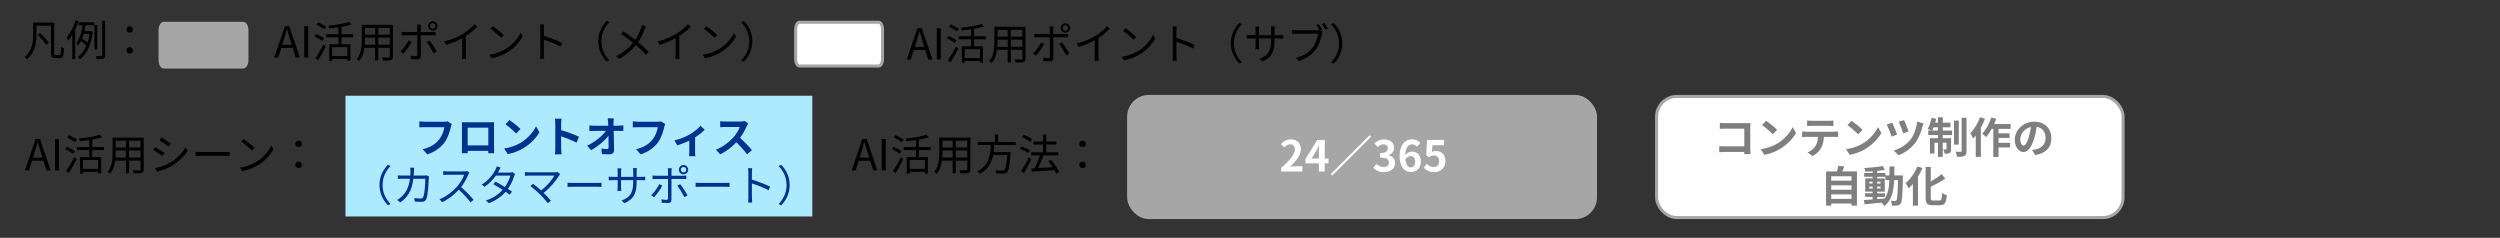 <?xml version="1.0" encoding="UTF-8"?><svg id="_レイヤー_1" xmlns="http://www.w3.org/2000/svg" viewBox="0 0 820 78"><rect x="0" y="0" width="820" height="78" fill="#333333" stroke="none"/><defs><style>.cls-1{fill:#00338d;}.cls-2,.cls-3{fill:#a6a6a6;}.cls-2,.cls-4{fill-rule:evenodd;stroke-miterlimit:10;}.cls-2,.cls-5{stroke:#a6a6a6;}.cls-6,.cls-4{fill:#fff;}.cls-7{fill:#aceaff;}.cls-8{fill:#7f7f7f;}.cls-4{stroke:#a6a6a6;}.cls-5{fill:none;stroke-miterlimit:8;}</style></defs><rect class="cls-7" x="113.32" y="31.4" width="153.12" height="39.6"/><path class="cls-1" d="M148.19,40.68c-.13.28-.24.67-.31.98-.32,1.37-.94,3.54-2.1,5.1-1.28,1.68-3.14,3.07-5.63,3.87l-1.53-1.68c2.77-.64,4.36-1.86,5.49-3.28.92-1.16,1.46-2.76,1.64-3.95h-6.53c-.63,0-1.3.03-1.67.06v-1.97c.42.04,1.22.11,1.68.11h6.47c.28,0,.73-.01,1.11-.11l1.37.88Z"/><path class="cls-1" d="M162.05,48.3c0,.55.03,1.89.03,1.95h-1.93v-.77s-6.74,0-6.74,0v.77s-1.92,0-1.92,0c.01-.07.04-1.29.04-1.96v-6.85c0-.39,0-.97-.03-1.36.57.01,1.11.03,1.48.03h7.7c.35,0,.88,0,1.39-.03-.03.42-.03.94-.03,1.36v6.86ZM153.4,41.88v5.81h6.77v-5.81h-6.77Z"/><path class="cls-1" d="M170.72,46.86c2.38-1.42,4.22-3.56,5.1-5.45l1.09,1.98c-1.06,1.89-2.93,3.82-5.18,5.18-1.42.85-3.22,1.64-5.2,1.97l-1.18-1.85c2.19-.31,4.01-1.02,5.37-1.83ZM170.72,42.32l-1.43,1.47c-.73-.79-2.48-2.31-3.5-3.03l1.32-1.4c.98.66,2.8,2.12,3.61,2.96Z"/><path class="cls-1" d="M189.11,46.79c-1.44-.76-3.54-1.57-5.06-2.09v3.96c0,.41.07,1.39.13,1.95h-2.18c.08-.55.14-1.39.14-1.95v-8.04c0-.5-.04-1.21-.14-1.7h2.18c-.06.49-.13,1.11-.13,1.7v2.06c1.88.55,4.57,1.54,5.86,2.17l-.8,1.93Z"/><path class="cls-1" d="M203,41.21c.46,0,1.12-.06,1.46-.11v1.86c-.45-.01-.98-.04-1.36-.04h-1.81c.04,2.05.1,4.38.13,6.28.01.9-.5,1.42-1.57,1.42-.85,0-1.64-.03-2.44-.08l-.15-1.82c.63.11,1.39.17,1.86.17.35,0,.49-.18.49-.59,0-.94,0-2.34-.03-3.78-1.23,1.61-3.5,3.56-5.72,4.73l-1.29-1.46c2.72-1.29,5.03-3.26,6.16-4.86h-3.82c-.5,0-1.11.03-1.6.06v-1.86c.41.06,1.08.1,1.55.1h4.64c-.01-.36-.03-.7-.04-1.01-.03-.41-.07-.92-.14-1.42h1.99c-.06.43-.08.98-.08,1.42v1.01h1.77Z"/><path class="cls-1" d="M218.19,40.68c-.13.28-.24.67-.31.98-.32,1.37-.94,3.54-2.1,5.1-1.28,1.68-3.14,3.07-5.63,3.87l-1.53-1.68c2.77-.64,4.36-1.86,5.49-3.28.92-1.16,1.46-2.76,1.64-3.95h-6.53c-.63,0-1.3.03-1.67.06v-1.97c.42.04,1.22.11,1.68.11h6.47c.28,0,.73-.01,1.11-.11l1.37.88Z"/><path class="cls-1" d="M231.14,42.53c-.66.73-1.88,1.71-3.15,2.54v4.66c0,.49.01,1.23.1,1.51h-2.07c.04-.28.07-1.02.07-1.51v-3.6c-1.23.59-2.77,1.21-3.95,1.53l-.94-1.62c1.81-.38,3.84-1.25,4.94-1.89,1.43-.84,2.9-2,3.6-2.91l1.4,1.3Z"/><path class="cls-1" d="M245.42,40.51c-.11.15-.36.59-.49.87-.48,1.09-1.26,2.59-2.2,3.85,1.39,1.21,3.08,3,3.91,4.01l-1.6,1.39c-.91-1.26-2.21-2.69-3.53-3.96-1.48,1.57-3.35,3.03-5.27,3.94l-1.44-1.51c2.26-.85,4.43-2.55,5.74-4.02.92-1.05,1.78-2.44,2.09-3.43h-4.75c-.59,0-1.36.08-1.65.1v-1.99c.38.06,1.23.1,1.65.1h4.93c.62,0,1.18-.08,1.46-.18l1.15.85Z"/><path class="cls-1" d="M124.47,60.69c0-2.73,1.11-4.96,2.79-6.67l.84.43c-1.61,1.67-2.61,3.74-2.61,6.23s1,4.57,2.61,6.23l-.84.43c-1.68-1.71-2.79-3.94-2.79-6.67Z"/><path class="cls-1" d="M140.71,57.9c-.04.24-.07.5-.07.69-.06,1.34-.22,5.42-.85,6.77-.28.59-.73.84-1.5.84-.71,0-1.53-.04-2.26-.08l-.14-1.16c.76.1,1.5.15,2.09.15.41,0,.66-.11.81-.46.53-1.07.71-4.51.71-6.01h-3.92c-.5,4.02-1.96,6.15-4.3,7.76l-1.01-.83c.43-.24,1.01-.63,1.43-1.04,1.39-1.26,2.4-3.01,2.77-5.9h-2.35c-.56,0-1.12,0-1.61.06v-1.19c.49.06,1.06.08,1.6.08h2.47c.03-.45.06-.92.06-1.43,0-.31-.04-.83-.1-1.16h1.32c-.04.32-.07.81-.08,1.15-.01.5-.04.98-.07,1.44h3.33c.38,0,.66-.03.9-.07l.78.39Z"/><path class="cls-1" d="M153.94,56.64c-.08.11-.27.42-.35.62-.48,1.21-1.36,2.84-2.35,4.1,1.47,1.26,3.18,3.08,4.09,4.17l-.98.85c-.94-1.23-2.42-2.89-3.85-4.16-1.5,1.61-3.39,3.15-5.46,4.09l-.9-.94c2.25-.88,4.33-2.55,5.77-4.16.95-1.08,1.98-2.75,2.33-3.89h-5.46c-.49,0-1.26.06-1.41.07v-1.27c.2.03.99.1,1.41.1h5.41c.46,0,.83-.06,1.05-.13l.71.55Z"/><path class="cls-1" d="M168.95,57.03c-.11.2-.24.53-.32.76-.35,1.23-1.06,2.79-2.04,4.16.53.34,1.01.66,1.36.91l-.77,1.01c-.34-.27-.8-.6-1.33-.97-1.26,1.44-3.03,2.82-5.49,3.73l-1.01-.87c2.44-.74,4.26-2.09,5.53-3.49-1.11-.71-2.28-1.41-3.07-1.85l.71-.83c.81.42,1.99,1.09,3.08,1.75.85-1.19,1.54-2.63,1.81-3.74h-4.76c-.9,1.25-2.14,2.62-3.71,3.68l-.94-.73c2.41-1.49,3.87-3.59,4.5-4.86.14-.25.35-.76.45-1.12l1.26.41c-.22.36-.48.84-.62,1.11-.08.17-.18.34-.29.52h3.82c.38,0,.69-.04.92-.14l.91.56Z"/><path class="cls-1" d="M183.75,57.13c-.14.15-.27.31-.35.43-1.01,1.64-2.79,3.92-5.1,5.69.84.84,1.83,1.89,2.4,2.58l-1.02.81c-.52-.71-1.64-1.95-2.52-2.86-.84-.84-2.47-2.24-3.21-2.76l.91-.73c.52.38,1.67,1.3,2.62,2.16,2.06-1.54,3.67-3.6,4.37-4.86h-8.24c-.55,0-1.15.06-1.43.08v-1.26c.39.06.94.11,1.43.11h8.35c.39,0,.7-.04.9-.11l.9.71Z"/><path class="cls-1" d="M186.16,59.94c.42.03,1.16.07,1.95.07h7.68c.7,0,1.21-.04,1.51-.07v1.37c-.28-.01-.87-.07-1.5-.07h-7.69c-.77,0-1.51.03-1.95.07v-1.37Z"/><path class="cls-1" d="M210.36,58.01c.62,0,1.09-.04,1.27-.07v1.18c-.14-.01-.66-.04-1.27-.04h-1.54v.49c0,3.74-.8,5.66-4.01,7.09l-.94-.88c2.55-.98,3.82-2.18,3.82-6.11v-.59h-3.99v2.27c0,.52.04,1.13.06,1.27h-1.23c.01-.14.06-.74.06-1.27v-2.27h-1.5c-.62,0-1.25.04-1.42.06v-1.22c.13.03.81.1,1.42.1h1.5v-1.79c0-.45-.04-.88-.06-1.02h1.25c-.01.14-.07.53-.07,1.02v1.79h3.99v-1.75c0-.55-.04-1.01-.07-1.15h1.26c-.01.14-.07.6-.07,1.15v1.75h1.54Z"/><path class="cls-1" d="M217.24,60.87c-.59,1.21-1.91,2.98-2.69,3.85l-.97-.66c.92-.87,2.13-2.54,2.68-3.67l.98.48ZM220.24,58.71v6.78c0,.74-.36,1.12-1.2,1.12-.59,0-1.43-.04-1.99-.1l-.11-1.12c.62.11,1.26.17,1.62.17s.55-.17.55-.53v-6.32h-3.89c-.42,0-.81.01-1.19.04v-1.18c.39.04.74.07,1.19.07h3.89v-1.44c0-.31-.04-.79-.1-1h1.32c-.04.2-.08.7-.08,1.01v1.43h3.7c.34,0,.8-.01,1.15-.07v1.16c-.38-.03-.8-.03-1.13-.03h-3.71ZM223.1,60.41c.74.9,1.86,2.65,2.42,3.66l-1.04.58c-.55-1.09-1.6-2.84-2.34-3.73l.95-.5ZM222.67,55.66c0-.84.69-1.54,1.53-1.54s1.54.7,1.54,1.54-.69,1.53-1.54,1.53-1.53-.67-1.53-1.53ZM223.31,55.66c0,.5.39.9.88.9s.9-.39.9-.9-.39-.9-.9-.9-.88.41-.88.9Z"/><path class="cls-1" d="M228.16,59.94c.42.03,1.16.07,1.95.07h7.68c.7,0,1.21-.04,1.51-.07v1.37c-.28-.01-.87-.07-1.5-.07h-7.69c-.77,0-1.51.03-1.95.07v-1.37Z"/><path class="cls-1" d="M252.12,62.41c-1.53-.83-3.95-1.76-5.5-2.25v4.62c.01.45.04,1.19.1,1.65h-1.34c.06-.45.08-1.13.08-1.65v-8.15c0-.39-.03-1.02-.11-1.46h1.37c-.04.43-.1,1.04-.1,1.46v2.28c1.85.56,4.5,1.57,5.98,2.31l-.48,1.19Z"/><path class="cls-1" d="M259.01,60.69c0,2.73-1.11,4.96-2.79,6.67l-.84-.43c1.61-1.67,2.61-3.74,2.61-6.23s-.99-4.57-2.61-6.23l.84-.43c1.68,1.71,2.79,3.94,2.79,6.67Z"/><path d="M14.25,52.73h-3.75l-.99,3.14h-1.32l3.49-10.27h1.44l3.49,10.27h-1.37l-.98-3.14ZM13.93,51.69l-.49-1.57c-.38-1.16-.7-2.28-1.04-3.47h-.06c-.32,1.2-.66,2.31-1.02,3.47l-.5,1.57h3.11Z"/><path d="M18.04,45.6h1.3v10.27h-1.3v-10.27Z"/><path d="M23.95,50.41c-.57-.39-1.72-1.06-2.58-1.51l.57-.76c.81.41,1.97,1.02,2.59,1.42l-.59.85ZM21.71,56.05c.76-1.05,1.83-2.9,2.65-4.48l.76.69c-.73,1.47-1.71,3.21-2.54,4.5l-.87-.7ZM24.65,46.61c-.57-.41-1.74-1.08-2.59-1.54l.57-.74c.85.41,2.03,1.05,2.62,1.44l-.6.84ZM30.26,49.23v2.3h2.93v5.34h-.99v-.52h-4.99v.59h-.95v-5.41h3.01v-2.3h-4.03v-1.01h4.03v-2.27c-1.02.15-2.09.28-3.08.38-.04-.25-.18-.64-.28-.88,2.41-.25,5.22-.69,6.78-1.25l.83.81c-.91.31-2.04.57-3.25.79v2.42h3.84v1.01h-3.84ZM32.19,52.49h-4.99v2.89h4.99v-2.89Z"/><path d="M47.13,55.53c0,.67-.18.98-.63,1.16-.48.17-1.29.18-2.61.17-.04-.28-.21-.73-.35-1.01.98.04,1.93.03,2.19.03.28-.01.38-.1.38-.36v-2.84h-3.77v4.13h-1.04v-4.13h-3.5c-.21,1.56-.69,3.15-1.75,4.34-.15-.21-.57-.56-.8-.69,1.54-1.74,1.68-4.2,1.68-6.15v-5.04h10.2v10.39ZM41.3,51.68v-2.33h-3.35v.83c0,.46-.01.98-.06,1.5h3.4ZM37.95,46.13v2.24h3.35v-2.24h-3.35ZM46.1,46.13h-3.77v2.24h3.77v-2.24ZM46.1,51.68v-2.33h-3.77v2.33h3.77Z"/><path d="M53.93,50.15l-.64.98c-.69-.5-2.21-1.49-3.05-1.92l.62-.95c.84.45,2.46,1.44,3.08,1.89ZM55.55,53.49c2.33-1.33,4.17-3.15,5.31-5.13l.67,1.15c-1.22,1.89-3.15,3.7-5.38,5.01-1.42.81-3.35,1.47-4.65,1.74l-.64-1.15c1.54-.27,3.28-.81,4.69-1.62ZM56,47.08l-.66.95c-.67-.5-2.18-1.51-3.01-1.99l.63-.94c.83.46,2.44,1.53,3.04,1.97Z"/><path d="M64.17,49.8c.42.03,1.16.07,1.95.07h7.68c.7,0,1.21-.04,1.51-.07v1.37c-.28-.01-.87-.07-1.5-.07h-7.69c-.77,0-1.51.03-1.95.07v-1.37Z"/><path d="M84.32,52.94c2.16-1.36,3.87-3.43,4.68-5.16l.67,1.19c-.97,1.75-2.59,3.66-4.71,4.97-1.4.9-3.17,1.75-5.5,2.18l-.74-1.15c2.45-.36,4.27-1.22,5.6-2.04ZM83.5,48.5l-.88.88c-.7-.73-2.45-2.23-3.49-2.93l.8-.85c1,.66,2.79,2.12,3.57,2.9Z"/><path d="M96.88,47.2c0-.64.5-1.05,1.07-1.05s1.06.41,1.06,1.05-.5,1.05-1.06,1.05-1.07-.41-1.07-1.05ZM96.88,54.06c0-.64.5-1.06,1.07-1.06s1.06.42,1.06,1.06-.5,1.05-1.06,1.05-1.07-.42-1.07-1.05Z"/><rect class="cls-6" x="543.36" y="31.64" width="153" height="39.72" rx="6.62" ry="6.62"/><rect class="cls-5" x="543.36" y="31.64" width="153" height="39.72" rx="6.62" ry="6.62"/><path class="cls-8" d="M572.11,50.57c.01-.22.01-.46.01-.73h-6.39c-.55,0-1.34.04-1.81.08v-2c.49.04,1.12.08,1.75.08h6.46v-5.8h-6.29c-.59,0-1.34.03-1.74.06v-1.95c.52.06,1.25.08,1.74.08h7.05c.41,0,.99-.01,1.23-.03-.01.32-.04.88-.04,1.29v7.26c0,.49.03,1.23.06,1.65h-2.03Z"/><path class="cls-8" d="M582.9,47.11c2.38-1.41,4.22-3.56,5.1-5.45l1.09,1.97c-1.06,1.89-2.93,3.82-5.18,5.18-1.41.85-3.22,1.64-5.2,1.98l-1.18-1.85c2.19-.31,4.01-1.02,5.37-1.83ZM582.9,42.58l-1.43,1.47c-.73-.78-2.48-2.31-3.5-3.03l1.32-1.4c.98.66,2.8,2.11,3.61,2.96Z"/><path class="cls-8" d="M601.62,43.19c.29,0,.9-.03,1.28-.08v1.82c-.35-.03-.88-.04-1.28-.04h-3.38c-.08,1.44-.39,2.62-.9,3.6-.49.97-1.57,2.06-2.82,2.69l-1.64-1.19c1-.38,1.98-1.19,2.54-2,.58-.87.81-1.92.87-3.1h-3.85c-.41,0-.95.03-1.34.06v-1.83c.42.04.91.08,1.34.08h9.17ZM594.24,41.27c-.49,0-1.08.03-1.5.06v-1.81c.45.07,1.02.1,1.49.1h5.63c.48,0,1.04-.03,1.51-.1v1.81c-.49-.03-1.02-.06-1.51-.06h-5.62Z"/><path class="cls-8" d="M610.9,47.11c2.38-1.41,4.22-3.56,5.1-5.45l1.09,1.97c-1.06,1.89-2.93,3.82-5.18,5.18-1.41.85-3.22,1.64-5.2,1.98l-1.18-1.85c2.19-.31,4.01-1.02,5.37-1.83ZM610.9,42.58l-1.43,1.47c-.73-.78-2.48-2.31-3.5-3.03l1.32-1.4c.98.66,2.8,2.11,3.61,2.96Z"/><path class="cls-8" d="M622.27,44.15l-1.81.66c-.28-.91-1.21-3.21-1.61-3.96l1.79-.62c.43.88,1.3,2.97,1.62,3.92ZM630.92,40.47c-.14.35-.27.77-.35,1.09-.39,1.51-1.19,3.74-2.35,5.27-1.47,1.93-3.5,3.35-5.5,4.1l-1.57-1.57c1.92-.55,4.1-1.81,5.53-3.61,1.15-1.46,1.95-3.96,2.16-5.88l2.09.6ZM626.01,43.11l-1.77.62c-.27-.9-1.04-2.93-1.46-3.8l1.75-.57c.35.69,1.2,2.84,1.47,3.75Z"/><path class="cls-8" d="M637.22,42.81h3.07v1.5h-3.07v1.02h2.73v3.57c0,.64-.1,1.04-.5,1.28-.39.24-.92.27-1.62.25-.04-.42-.22-1.01-.41-1.42.39.03.73.03.87.01.13,0,.17-.03.17-.17v-2.04h-1.23v4.65h-1.58v-4.65h-1.15v3.54h-1.48v-5.03h2.63v-1.02h-3.18v-1.5h1.05c-.36-.18-.94-.42-1.26-.53.57-.88,1.04-2.3,1.29-3.63l1.53.32c-.08.43-.2.85-.32,1.27h.9v-1.76h1.58v1.76h2.51v1.51h-2.51v1.05ZM635.64,42.81v-1.05h-1.41c-.15.39-.32.74-.48,1.05h1.89ZM642.47,47.44h-1.55v-7.89h1.55v7.89ZM645.02,38.64v10.87c0,.9-.18,1.34-.69,1.62-.52.27-1.33.32-2.41.32-.06-.46-.28-1.19-.49-1.68.71.03,1.44.03,1.68.03.22-.01.31-.07.31-.31v-10.86h1.6Z"/><path class="cls-8" d="M651.07,38.96c-.36.98-.83,1.98-1.34,2.91v9.59h-1.68v-7c-.29.35-.59.7-.87,1.01-.15-.41-.63-1.36-.92-1.78,1.28-1.26,2.49-3.25,3.19-5.24l1.62.5ZM655.51,42.27v1.47h3.63v1.51h-3.63v1.58h3.81v1.54h-3.81v3.11h-1.71v-9.22h-.53c-.56,1.04-1.2,1.99-1.83,2.72-.27-.31-.92-.9-1.27-1.16,1.23-1.26,2.34-3.28,2.97-5.28l1.61.41c-.2.59-.42,1.16-.69,1.74h5.43v1.58h-3.98Z"/><path class="cls-8" d="M666.51,49.2c.53-.07.92-.14,1.29-.22,1.78-.42,3.15-1.69,3.15-3.71s-1.04-3.35-2.9-3.67c-.2,1.18-.43,2.46-.83,3.77-.83,2.8-2.03,4.51-3.54,4.51s-2.83-1.69-2.83-4.03c0-3.19,2.79-5.94,6.39-5.94s5.6,2.4,5.6,5.42-1.79,4.99-5.29,5.52l-1.04-1.64ZM665.43,45c.32-1.02.58-2.21.74-3.36-2.3.48-3.52,2.49-3.52,4.02,0,1.4.56,2.09,1.08,2.09.57,0,1.13-.87,1.69-2.75Z"/><path class="cls-8" d="M609.07,56.21v11.25h-1.78v-.69h-6.65v.7h-1.69v-11.26h3.59c.15-.6.31-1.27.38-1.83l2.02.22c-.21.56-.43,1.11-.66,1.61h4.8ZM600.64,57.81v1.44h6.65v-1.44h-6.65ZM600.64,60.79v1.44h6.65v-1.44h-6.65ZM607.29,65.23v-1.46h-6.65v1.46h6.65Z"/><path class="cls-8" d="M624.16,57.55s-.01.55-.01.74c-.13,5.73-.24,7.76-.69,8.4-.32.46-.64.6-1.11.7-.42.08-1.06.07-1.74.06-.03-.46-.21-1.13-.49-1.6.62.06,1.15.07,1.42.07.21,0,.35-.06.48-.24.29-.38.43-2.09.52-6.61h-1.26c-.18,3.75-.83,6.64-3.18,8.5-.21-.34-.62-.8-.98-1.11-2.02.21-4.03.42-5.55.55l-.2-1.4c.79-.06,1.77-.13,2.84-.2v-.84h-2.46v-1.18h2.46v-.55h-2.41v-4.33h2.41v-.55h-2.76v-1.21h2.76v-.56c-.81.06-1.61.1-2.37.11-.06-.34-.21-.85-.36-1.18,2.07-.11,4.5-.35,6.04-.69l.73,1.25c-.74.15-1.61.28-2.52.38v.69h2.69v.77h1.32c.01-.92.01-1.89.01-2.93h1.6c0,1.02,0,2-.03,2.93h2.84ZM613.12,60.2h1.09v-.62h-1.09v.62ZM614.22,61.83v-.63h-1.09v.63h1.09ZM615.73,65.3c.8-.06,1.62-.13,2.44-.2,1.09-1.51,1.43-3.52,1.53-6.02h-1.28v-1.09h-2.69v.55h2.48v4.33h-2.48v.55h2.54v1.18h-2.54v.71ZM616.82,60.2v-.62h-1.09v.62h1.09ZM615.73,61.2v.63h1.09v-.63h-1.09Z"/><path class="cls-8" d="M630.56,55.13c-.41.95-.9,1.91-1.46,2.83v9.5h-1.67v-7.14c-.45.55-.92,1.05-1.39,1.48-.18-.42-.66-1.34-.97-1.76,1.51-1.27,2.98-3.33,3.82-5.45l1.65.55ZM636.12,65.76c.67,0,.78-.48.9-2.45.39.29,1.09.62,1.54.71-.2,2.41-.63,3.29-2.28,3.29h-2.4c-1.76,0-2.27-.56-2.27-2.54v-10.01h1.68v4.79c1.32-.76,2.61-1.65,3.53-2.45l1.23,1.46c-1.39.98-3.12,1.92-4.76,2.7v3.53c0,.83.1.97.77.97h2.06Z"/><rect class="cls-3" x="370.2" y="31.64" width="153.12" height="39.72" rx="6.62" ry="6.62"/><rect class="cls-5" x="370.2" y="31.64" width="153.12" height="39.72" rx="6.62" ry="6.62"/><path class="cls-6" d="M420.24,55.08c2.82-2.52,4.48-4.47,4.48-6.07,0-1.05-.57-1.68-1.55-1.68-.76,0-1.39.49-1.91,1.07l-1.12-1.12c.95-1.01,1.88-1.57,3.29-1.57,1.96,0,3.26,1.26,3.26,3.19s-1.55,3.89-3.45,5.74c.52-.06,1.2-.11,1.68-.11h2.25v1.74h-6.95v-1.19Z"/><path class="cls-6" d="M435.74,53.58h-1.23v2.69h-1.92v-2.69h-4.41v-1.4l3.87-6.28h2.47v6.11h1.23v1.57ZM432.59,52.01v-2.12c0-.6.06-1.54.08-2.14h-.06c-.25.55-.53,1.12-.83,1.68l-1.61,2.58h2.41Z"/><path class="cls-6" d="M449.26,44.33l.48.48-12.75,12.75-.48-.48,12.75-12.75Z"/><path class="cls-6" d="M450.49,55.02l.97-1.3c.62.6,1.37,1.06,2.31,1.06,1.05,0,1.77-.52,1.77-1.44,0-1.02-.6-1.65-2.86-1.65v-1.48c1.9,0,2.52-.66,2.52-1.58,0-.81-.5-1.29-1.39-1.3-.74.01-1.34.36-1.96.92l-1.05-1.26c.9-.78,1.89-1.27,3.11-1.27,2,0,3.36.98,3.36,2.76,0,1.12-.63,1.93-1.74,2.37v.07c1.18.32,2.07,1.19,2.07,2.55,0,1.9-1.67,3.01-3.64,3.01-1.64,0-2.75-.62-3.47-1.44Z"/><path class="cls-6" d="M464.8,48.11c-.36-.42-1-.76-1.6-.76-1.19,0-2.17.9-2.26,3.49.56-.69,1.46-1.11,2.13-1.11,1.74,0,2.97,1.04,2.97,3.26s-1.48,3.46-3.25,3.46c-1.98,0-3.73-1.58-3.73-5.24,0-3.87,1.92-5.52,4.01-5.52,1.26,0,2.19.53,2.82,1.18l-1.09,1.23ZM464.16,53c0-1.23-.57-1.81-1.47-1.81-.56,0-1.18.29-1.7,1.09.2,1.89.9,2.62,1.77,2.62.77,0,1.4-.64,1.4-1.9Z"/><path class="cls-6" d="M466.98,55.05l.95-1.32c.59.57,1.32,1.05,2.28,1.05,1.08,0,1.83-.69,1.83-1.9s-.7-1.88-1.75-1.88c-.62,0-.95.15-1.55.55l-.94-.62.28-5.03h5.55v1.72h-3.77l-.2,2.2c.41-.2.77-.29,1.25-.29,1.74,0,3.19,1.04,3.19,3.29s-1.71,3.64-3.63,3.64c-1.64,0-2.73-.64-3.5-1.42Z"/><path d="M285.41,52.73h-3.75l-.99,3.14h-1.32l3.49-10.27h1.44l3.49,10.27h-1.37l-.98-3.14ZM285.09,51.69l-.49-1.57c-.38-1.16-.7-2.28-1.04-3.47h-.06c-.32,1.2-.66,2.31-1.02,3.47l-.5,1.57h3.11Z"/><path d="M289.2,45.6h1.3v10.27h-1.3v-10.27Z"/><path d="M295.11,50.41c-.57-.39-1.72-1.06-2.58-1.51l.57-.76c.81.41,1.97,1.02,2.59,1.42l-.59.85ZM292.87,56.05c.76-1.05,1.83-2.9,2.65-4.48l.76.69c-.73,1.47-1.71,3.21-2.54,4.5l-.87-.7ZM295.81,46.61c-.57-.41-1.74-1.08-2.59-1.54l.57-.74c.85.41,2.03,1.05,2.62,1.44l-.6.84ZM301.42,49.23v2.3h2.93v5.34h-.99v-.52h-4.99v.59h-.95v-5.41h3.01v-2.3h-4.03v-1.01h4.03v-2.27c-1.02.15-2.09.28-3.08.38-.04-.25-.18-.64-.28-.88,2.41-.25,5.22-.69,6.78-1.25l.83.81c-.91.31-2.04.57-3.25.79v2.42h3.84v1.01h-3.84ZM303.35,52.49h-4.99v2.89h4.99v-2.89Z"/><path d="M318.29,55.53c0,.67-.18.98-.63,1.16-.48.17-1.29.18-2.61.17-.04-.28-.21-.73-.35-1.01.98.04,1.93.03,2.19.03.28-.01.38-.1.38-.36v-2.84h-3.77v4.13h-1.04v-4.13h-3.5c-.21,1.56-.69,3.15-1.75,4.34-.15-.21-.57-.56-.8-.69,1.54-1.74,1.68-4.2,1.68-6.15v-5.04h10.2v10.39ZM312.46,51.68v-2.33h-3.35v.83c0,.46-.01.98-.06,1.5h3.4ZM309.11,46.13v2.24h3.35v-2.24h-3.35ZM317.26,46.13h-3.77v2.24h3.77v-2.24ZM317.26,51.68v-2.33h-3.77v2.33h3.77Z"/><path d="M326.11,47.55c-.04.76-.1,1.53-.21,2.3h5.58s-.01.34-.03.5c-.28,3.99-.56,5.53-1.11,6.09-.32.34-.66.43-1.19.46-.49.03-1.4.01-2.34-.04-.03-.29-.17-.73-.36-1.01.99.1,1.99.1,2.34.1.32,0,.52-.01.66-.15.42-.36.69-1.74.92-4.97h-4.62c-.49,2.48-1.61,4.79-4.46,6.16-.15-.27-.48-.64-.74-.85,3.87-1.74,4.27-5.36,4.44-8.59h-4.3v-1h5.65v-2.44h1.05v2.44h5.74v1h-7.02Z"/><path d="M337.25,50.22c-.59-.45-1.79-1.04-2.76-1.37l.55-.8c.94.31,2.16.84,2.77,1.29l-.56.88ZM338.27,52.27c-.7,1.47-1.62,3.19-2.41,4.5l-.88-.67c.71-1.09,1.75-2.9,2.51-4.5l.78.67ZM337.95,46.54c-.58-.49-1.75-1.15-2.72-1.53l.56-.77c.97.35,2.16.94,2.75,1.44l-.59.85ZM346.44,56.96c-.14-.35-.34-.76-.59-1.19-2.7.21-5.52.39-7.45.52l-.15-1.04,1.16-.06c.59-1.19,1.26-2.89,1.68-4.22h-2.86v-1h3.89v-2.56h-3.19v-.98h3.19v-2.28h1.06v2.28h3.32v.98h-3.32v2.56h3.98v1h-4.85c-.52,1.33-1.18,2.93-1.79,4.15,1.44-.07,3.11-.17,4.76-.28-.45-.69-.95-1.39-1.44-1.99l.88-.46c1.05,1.23,2.2,2.91,2.68,4.02l-.97.55Z"/><path d="M354,47.2c0-.64.5-1.05,1.07-1.05s1.06.41,1.06,1.05-.5,1.05-1.06,1.05-1.07-.41-1.07-1.05ZM354,54.06c0-.64.5-1.06,1.07-1.06s1.06.42,1.06,1.06-.5,1.05-1.06,1.05-1.07-.42-1.07-1.05Z"/><path d="M96.01,15.73h-3.75l-.99,3.14h-1.32l3.49-10.27h1.44l3.49,10.27h-1.37l-.98-3.14ZM95.68,14.69l-.49-1.57c-.38-1.16-.7-2.28-1.04-3.47h-.06c-.32,1.2-.66,2.31-1.02,3.47l-.5,1.57h3.11Z"/><path d="M99.8,8.6h1.3v10.27h-1.3v-10.27Z"/><path d="M105.71,13.41c-.57-.39-1.72-1.06-2.58-1.51l.57-.76c.81.41,1.98,1.02,2.59,1.42l-.59.85ZM103.46,19.05c.76-1.05,1.83-2.9,2.65-4.48l.76.69c-.73,1.47-1.71,3.21-2.54,4.5l-.87-.7ZM106.41,9.61c-.57-.41-1.74-1.08-2.59-1.54l.57-.74c.85.41,2.03,1.05,2.62,1.44l-.6.84ZM112.01,12.23v2.3h2.93v5.34h-.99v-.52h-4.99v.59h-.95v-5.41h3.01v-2.3h-4.03v-1.01h4.03v-2.27c-1.02.15-2.09.28-3.08.38-.04-.25-.18-.64-.28-.88,2.41-.25,5.22-.69,6.78-1.25l.83.81c-.91.31-2.04.57-3.25.79v2.42h3.84v1.01h-3.84ZM113.94,15.49h-4.99v2.89h4.99v-2.89Z"/><path d="M128.88,18.53c0,.67-.18.98-.63,1.16-.48.17-1.29.18-2.61.17-.04-.28-.21-.73-.35-1.01.98.04,1.93.03,2.18.03.28-.01.38-.1.38-.36v-2.84h-3.77v4.13h-1.04v-4.13h-3.5c-.21,1.56-.69,3.15-1.75,4.34-.15-.21-.57-.56-.8-.69,1.54-1.74,1.68-4.2,1.68-6.15v-5.04h10.2v10.39ZM123.05,14.68v-2.33h-3.35v.83c0,.46-.01.98-.06,1.5h3.4ZM119.71,9.13v2.24h3.35v-2.24h-3.35ZM127.86,9.13h-3.77v2.24h3.77v-2.24ZM127.86,14.68v-2.33h-3.77v2.33h3.77Z"/><path d="M135.01,13.73c-.59,1.2-1.9,2.98-2.69,3.85l-.97-.66c.92-.87,2.13-2.54,2.67-3.67l.98.48ZM138.01,11.57v6.78c0,.74-.36,1.12-1.21,1.12-.59,0-1.43-.04-1.99-.1l-.11-1.12c.62.11,1.26.17,1.62.17s.55-.17.55-.53v-6.32h-3.89c-.42,0-.81.01-1.19.04v-1.18c.39.04.74.07,1.19.07h3.89v-1.44c0-.31-.04-.78-.1-.99h1.32c-.04.2-.08.7-.08,1.01v1.43h3.7c.34,0,.8-.01,1.15-.07v1.16c-.38-.03-.8-.03-1.13-.03h-3.71ZM140.86,13.26c.74.9,1.86,2.65,2.42,3.66l-1.04.57c-.55-1.09-1.6-2.84-2.34-3.73l.95-.5ZM140.43,8.52c0-.84.69-1.54,1.53-1.54s1.54.7,1.54,1.54-.69,1.53-1.54,1.53-1.53-.67-1.53-1.53ZM141.07,8.52c0,.5.39.9.88.9s.9-.39.9-.9-.39-.9-.9-.9-.88.41-.88.9Z"/><path d="M156.56,8.77c-.97.98-2.31,2.13-3.75,3.04v6c0,.53.03,1.22.08,1.5h-1.37c.04-.27.08-.97.08-1.5v-5.29c-1.5.83-3.43,1.64-5.27,2.18l-.64-1.09c2.34-.55,4.72-1.61,6.26-2.58,1.43-.88,2.9-2.1,3.68-3.1l.92.84Z"/><path d="M166.08,15.94c2.16-1.36,3.87-3.43,4.68-5.16l.67,1.19c-.97,1.75-2.59,3.66-4.71,4.97-1.4.9-3.17,1.75-5.5,2.18l-.74-1.15c2.45-.36,4.27-1.22,5.6-2.04ZM165.25,11.5l-.88.88c-.7-.73-2.45-2.23-3.49-2.93l.8-.85c.99.66,2.79,2.12,3.57,2.9Z"/><path d="M183.89,15.27c-1.53-.83-3.95-1.76-5.5-2.25v4.62c.01.45.04,1.19.1,1.65h-1.34c.06-.45.08-1.13.08-1.65v-8.15c0-.39-.03-1.02-.11-1.46h1.37c-.04.43-.1,1.04-.1,1.46v2.28c1.85.56,4.5,1.57,5.98,2.31l-.48,1.19Z"/><path d="M196.23,13.54c0-2.73,1.11-4.96,2.79-6.67l.84.43c-1.61,1.67-2.61,3.74-2.61,6.23s.99,4.57,2.61,6.23l-.84.43c-1.68-1.71-2.79-3.94-2.79-6.67Z"/><path d="M211.86,8.67c-.14.27-.35.73-.46,1.02-.45,1.23-1.16,2.77-2.1,4.13,1.25,1.04,2.45,2.13,3.45,3.19l-.88.98c-1.04-1.19-2.1-2.18-3.31-3.22-1.3,1.6-3.04,3.26-5.48,4.52l-.99-.88c2.45-1.16,4.19-2.7,5.56-4.4-1.04-.85-2.59-2-3.94-2.83l.74-.88c1.19.76,2.82,1.9,3.92,2.76.9-1.3,1.47-2.62,1.89-3.81.1-.28.22-.73.28-1.04l1.32.45Z"/><path d="M226.56,8.77c-.97.98-2.31,2.13-3.75,3.04v6c0,.53.03,1.22.08,1.5h-1.37c.04-.27.08-.97.08-1.5v-5.29c-1.5.83-3.43,1.64-5.27,2.18l-.64-1.09c2.34-.55,4.72-1.61,6.26-2.58,1.43-.88,2.9-2.1,3.68-3.1l.92.84Z"/><path d="M236.08,15.94c2.16-1.36,3.87-3.43,4.68-5.16l.67,1.19c-.97,1.75-2.59,3.66-4.71,4.97-1.4.9-3.17,1.75-5.5,2.18l-.74-1.15c2.45-.36,4.27-1.22,5.6-2.04ZM235.25,11.5l-.88.88c-.7-.73-2.45-2.23-3.49-2.93l.8-.85c.99.66,2.79,2.12,3.57,2.9Z"/><path d="M246.77,13.54c0,2.73-1.11,4.96-2.79,6.67l-.84-.43c1.61-1.67,2.61-3.74,2.61-6.23s-1-4.57-2.61-6.23l.84-.43c1.68,1.71,2.79,3.94,2.79,6.67Z"/><path class="cls-2" d="M52.5,10.03c0-1.32.55-2.39,1.23-2.39h26.03c.68,0,1.23,1.07,1.23,2.39v9.57c0,1.32-.55,2.39-1.23,2.39h-26.03c-.68,0-1.23-1.07-1.23-2.39v-9.57Z"/><path d="M303.48,16.39h-3.75l-.99,3.14h-1.32l3.49-10.27h1.44l3.49,10.27h-1.37l-.98-3.14ZM303.16,15.36l-.49-1.57c-.38-1.16-.7-2.28-1.04-3.47h-.06c-.32,1.21-.66,2.31-1.02,3.47l-.5,1.57h3.11Z"/><path d="M307.28,9.26h1.3v10.27h-1.3v-10.27Z"/><path d="M313.18,14.07c-.57-.39-1.72-1.06-2.58-1.51l.57-.76c.81.41,1.98,1.02,2.59,1.42l-.59.85ZM310.94,19.71c.76-1.05,1.83-2.9,2.65-4.48l.76.69c-.73,1.47-1.71,3.21-2.54,4.5l-.87-.7ZM313.88,10.27c-.57-.41-1.74-1.08-2.59-1.54l.57-.74c.85.41,2.03,1.05,2.62,1.44l-.6.84ZM319.49,12.89v2.3h2.93v5.34h-.99v-.52h-4.99v.59h-.95v-5.41h3.01v-2.3h-4.03v-1.01h4.03v-2.27c-1.02.15-2.09.28-3.08.38-.04-.25-.18-.64-.28-.88,2.41-.25,5.22-.69,6.78-1.25l.83.81c-.91.31-2.04.57-3.25.78v2.42h3.84v1.01h-3.84ZM321.42,16.15h-4.99v2.89h4.99v-2.89Z"/><path d="M336.36,19.19c0,.67-.18.98-.63,1.16-.48.17-1.29.18-2.61.17-.04-.28-.21-.73-.35-1.01.98.04,1.93.03,2.19.03.28-.01.38-.1.38-.36v-2.84h-3.77v4.13h-1.04v-4.13h-3.5c-.21,1.55-.69,3.15-1.75,4.34-.15-.21-.57-.56-.8-.69,1.54-1.74,1.68-4.2,1.68-6.15v-5.04h10.2v10.39ZM330.53,15.34v-2.33h-3.35v.83c0,.46-.01.98-.06,1.5h3.4ZM327.18,9.79v2.24h3.35v-2.24h-3.35ZM335.34,9.79h-3.77v2.24h3.77v-2.24ZM335.34,15.34v-2.33h-3.77v2.33h3.77Z"/><path d="M342.49,14.39c-.59,1.21-1.9,2.98-2.69,3.85l-.97-.66c.92-.87,2.13-2.54,2.68-3.67l.98.48ZM345.48,12.23v6.78c0,.74-.36,1.12-1.21,1.12-.59,0-1.43-.04-1.99-.1l-.11-1.12c.62.11,1.26.17,1.62.17s.55-.17.55-.53v-6.32h-3.89c-.42,0-.81.01-1.19.04v-1.18c.39.04.74.07,1.19.07h3.89v-1.44c0-.31-.04-.79-.1-1h1.32c-.04.2-.08.7-.08,1.01v1.43h3.7c.34,0,.8-.01,1.15-.07v1.16c-.38-.03-.8-.03-1.13-.03h-3.71ZM348.34,13.93c.74.9,1.86,2.65,2.42,3.66l-1.04.58c-.55-1.09-1.6-2.84-2.34-3.73l.95-.5ZM347.91,9.18c0-.84.69-1.54,1.53-1.54s1.54.7,1.54,1.54-.69,1.53-1.54,1.53-1.53-.67-1.53-1.53ZM348.55,9.18c0,.5.39.9.88.9s.9-.39.9-.9-.39-.9-.9-.9-.88.41-.88.9Z"/><path d="M364.04,9.43c-.97.98-2.31,2.13-3.75,3.04v6c0,.53.03,1.22.08,1.5h-1.37c.04-.27.08-.97.08-1.5v-5.29c-1.5.83-3.43,1.64-5.27,2.19l-.64-1.09c2.34-.55,4.72-1.61,6.26-2.58,1.43-.88,2.9-2.1,3.68-3.1l.92.84Z"/><path d="M373.55,16.6c2.16-1.36,3.87-3.43,4.68-5.15l.67,1.19c-.97,1.75-2.59,3.66-4.71,4.97-1.4.9-3.17,1.75-5.5,2.19l-.74-1.15c2.45-.36,4.27-1.22,5.6-2.05ZM372.73,12.16l-.88.88c-.7-.73-2.45-2.23-3.49-2.93l.8-.85c.99.66,2.79,2.12,3.57,2.9Z"/><path d="M391.36,15.93c-1.53-.83-3.95-1.76-5.5-2.25v4.62c.01.45.04,1.19.1,1.65h-1.34c.06-.45.08-1.13.08-1.65v-8.15c0-.39-.03-1.02-.11-1.46h1.37c-.04.43-.1,1.04-.1,1.46v2.28c1.85.56,4.5,1.57,5.98,2.31l-.48,1.19Z"/><path d="M403.71,14.21c0-2.73,1.11-4.96,2.79-6.67l.84.43c-1.61,1.67-2.61,3.74-2.61,6.23s.99,4.57,2.61,6.23l-.84.43c-1.68-1.71-2.79-3.94-2.79-6.67Z"/><path d="M419.6,11.53c.62,0,1.09-.04,1.28-.07v1.18c-.14-.01-.66-.04-1.28-.04h-1.54v.49c0,3.74-.8,5.66-4.01,7.09l-.94-.88c2.55-.98,3.82-2.18,3.82-6.11v-.59h-3.99v2.27c0,.52.04,1.13.06,1.27h-1.23c.01-.14.06-.74.06-1.27v-2.27h-1.5c-.62,0-1.25.04-1.42.06v-1.22c.13.03.81.1,1.42.1h1.5v-1.79c0-.45-.04-.88-.06-1.02h1.25c-.01.14-.07.53-.07,1.02v1.79h3.99v-1.75c0-.55-.04-1.01-.07-1.15h1.26c-.01.14-.07.6-.07,1.15v1.75h1.54Z"/><path d="M433.14,9.98l.69.43c-.1.2-.15.42-.21.7-.31,1.47-.98,3.73-2.09,5.17-1.29,1.64-2.96,2.94-5.52,3.74l-.95-1.05c2.72-.67,4.29-1.86,5.46-3.36.99-1.27,1.64-3.22,1.83-4.57h-7.17c-.55,0-1.04.03-1.39.04v-1.23c.38.04.94.08,1.4.08h7.02c.18,0,.38,0,.6-.04-.29-.53-.71-1.23-1.02-1.68l.76-.32c.34.48.84,1.32,1.12,1.85l-.53.24ZM434.36,7.53c.35.48.85,1.32,1.15,1.85l-.77.34c-.31-.57-.77-1.37-1.15-1.86l.77-.32Z"/><path d="M440.25,14.21c0,2.73-1.11,4.96-2.79,6.67l-.84-.43c1.61-1.67,2.61-3.74,2.61-6.23s-1-4.57-2.61-6.23l.84-.43c1.68,1.71,2.79,3.94,2.79,6.67Z"/><path class="cls-4" d="M260.98,9.69c0-1.32.55-2.39,1.23-2.39h26.03c.68,0,1.23,1.07,1.23,2.39v9.57c0,1.32-.55,2.39-1.23,2.39h-26.03c-.68,0-1.23-1.07-1.23-2.39v-9.57Z"/><path d="M19.51,18.03c.42,0,.49-.53.55-2.65.25.22.66.41.97.48-.1,2.37-.34,3.18-1.43,3.18h-1.51c-1.05,0-1.36-.37-1.36-1.72v-8.89h-4.78v2.93c0,2.48-.39,5.9-3.04,8.08-.17-.2-.57-.6-.81-.76,2.52-2.06,2.79-5.01,2.79-7.34v-3.94h6.88v9.93c0,.6.07.7.46.7h1.29ZM13.13,10.82c.97.97,2.28,2.34,2.93,3.15l-.83.71c-.62-.85-1.89-2.27-2.89-3.28l.78-.59Z"/><path d="M25.79,6.92c-.31.94-.69,1.88-1.12,2.77v9.69h-.97v-7.89c-.42.69-.85,1.32-1.32,1.86-.1-.25-.38-.8-.55-1.05,1.2-1.39,2.31-3.52,2.98-5.66l.97.27ZM25.85,7.32h5.06v.94h-2.79c-.11.64-.24,1.3-.39,1.98h1.93l.18-.03.6.18c-.55,4.52-2.09,7.49-4.23,9.05-.13-.24-.46-.64-.67-.8,1.15-.8,2.1-2.02,2.8-3.64-.43-.46-1.15-1.06-1.79-1.51-.27.52-.59.98-.94,1.4-.14-.21-.43-.55-.63-.71,1.23-1.47,1.83-3.88,2.13-5.91h-1.26v-.94ZM27.48,11.14c-.15.52-.34,1.02-.53,1.51.62.41,1.32.94,1.77,1.37.29-.85.52-1.82.67-2.88h-1.91ZM31.9,16.21h-.92v-8.03h.92v8.03ZM34.48,6.83v11.26c0,.64-.14.95-.56,1.12-.39.17-1.08.2-2.19.2-.06-.27-.18-.73-.34-1.01.84.03,1.58.01,1.81.01.24-.01.32-.08.32-.32V6.83h.95Z"/><path d="M41.48,9.66c0-.64.5-1.05,1.06-1.05s1.06.41,1.06,1.05-.5,1.05-1.06,1.05-1.06-.41-1.06-1.05ZM41.48,16.52c0-.64.5-1.06,1.06-1.06s1.06.42,1.06,1.06-.5,1.05-1.06,1.05-1.06-.42-1.06-1.05Z"/></svg>